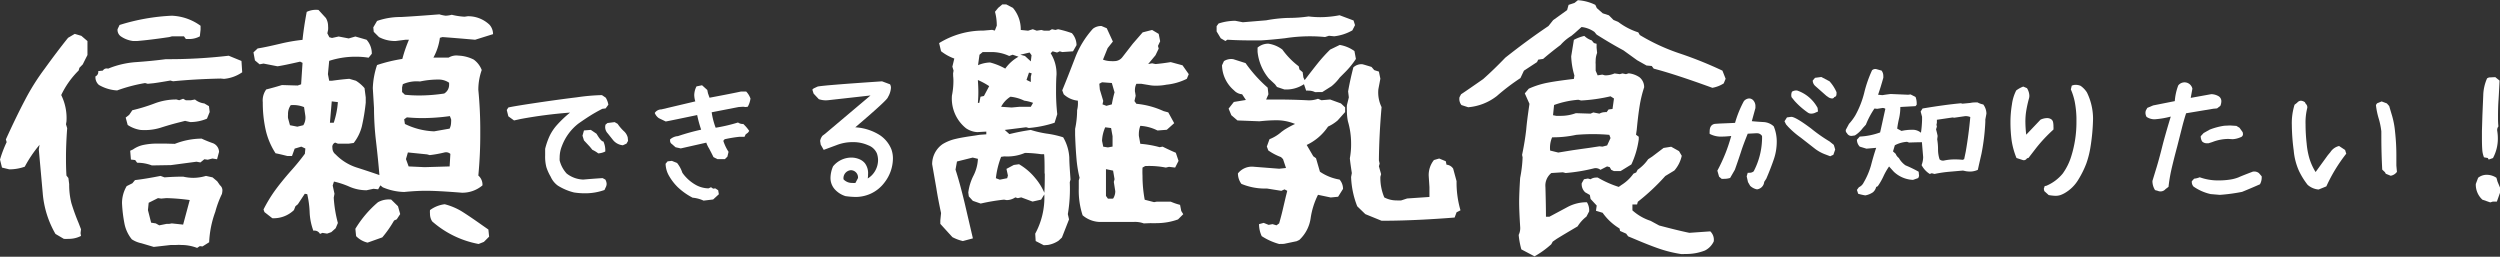 <svg xmlns="http://www.w3.org/2000/svg" viewBox="0 0 477.39 49.03"><rect x="0" y="0" width="477.39" height="49.03" fill="#333333" stroke="none"/><g id="レイヤー_2" data-name="レイヤー 2"><g id="文字"><path d="M10.59,44.67a18.52,18.52,0,0,1-2.43-7.78l-.75-8.34.14-.89a23.94,23.94,0,0,0-2.82,4.17,8.8,8.8,0,0,1-2.95.51L.38,32,0,30.47a22.9,22.9,0,0,1,1.27-3.33l-.15-.52q2-4.39,3.64-7.5a43.1,43.1,0,0,1,3.77-6Q11,9.7,13,7.22l1.27-.75,1.26.37,1.17,1c0,.28,0,.72,0,1.31s0,1,0,1.36c-.46.91-.76,1.5-.89,1.78l-.65.66-.14.51a16.62,16.62,0,0,0-3.33,4.69,9.89,9.89,0,0,1,1,5.06l-.09.52.23.75c-.16,2.09-.23,4-.23,5.62,0,.79,0,1.93.09,3.43l.37.46.15,1.18a14.26,14.26,0,0,0,.42,3.61A38.71,38.71,0,0,0,15,42.56l.47,1.22-.09.75.09.52a5,5,0,0,1-2.39.56,6.06,6.06,0,0,1-.89,0Zm8.3-28.45a1.94,1.94,0,0,1-.66-1.64.9.9,0,0,0,.52-1l.89-.1a.86.86,0,0,1,1-.37A17.1,17.1,0,0,1,26,11.86c1.87-.13,3.76-.31,5.67-.56a98.46,98.46,0,0,0,12-.66l2.44,1,.14,2.16a7.2,7.2,0,0,1-3.47,1.26L42.14,15q-5,.11-9.09.52l-.52-.14c-1.44.25-2.5.42-3.19.51L28.22,16l-.52-.14a30.32,30.32,0,0,0-5.34,1.41A7.79,7.79,0,0,1,18.89,16.22Zm6.52-8.39A5.23,5.23,0,0,1,23.16,7a1.5,1.5,0,0,1-.71-1.43l.38-.8A39.07,39.07,0,0,1,32.81,3,10,10,0,0,1,38.3,4.92v.75l-.14,1.27a4.18,4.18,0,0,1-2,.51h-.66l-.37-.51h-2.3l-.51.14q-3.7.55-6.14.75ZM37.64,47.34a8.46,8.46,0,0,0-3-.56,8.16,8.16,0,0,0-1,0h-1l-3.28.37L27,46.45a5.3,5.3,0,0,1-1.83-.75,6.89,6.89,0,0,1-1.38-2.88,26.73,26.73,0,0,1-.49-4,6.36,6.36,0,0,1,.89-3.28L25.27,35l.51-.61c1.38-.16,3-.43,4.88-.8l.75.28c1.21-.09,2.4-.14,3.56-.14a8.9,8.9,0,0,0,1.92.23,8.61,8.61,0,0,0,2.44-.37l1.26.28.89.75.52.75a1.25,1.25,0,0,1,.47,1,4,4,0,0,1-.09.66,18.83,18.83,0,0,0-1.27,3.42,19.25,19.25,0,0,0-1.17,5.81l-1.27.8L38.16,47ZM24.38,23.86,24,22.45l.66-.51.61-.89a33.5,33.5,0,0,0,4.17-1.27A11.62,11.62,0,0,1,33.7,19l.52.14.75-.28.51.28h1l.75-.14a3.44,3.44,0,0,0,1.78.75l.89.52.14,1.12-.52,1.27a8.22,8.22,0,0,1-3.18.65l-1-.23-.89.23c-1.15.28-2.42.64-3.79,1.08a10.27,10.27,0,0,1-3.85.42A6.08,6.08,0,0,1,24.38,23.86ZM29,31.59a7.7,7.7,0,0,0-2.81-.51l-.38-.52L25,30.47l-.14-1.69.52-.23a5.36,5.36,0,0,1,2.08-.89,12.79,12.79,0,0,1,2.6-.24c.69,0,1.21,0,1.55,0l1.78.05a14.17,14.17,0,0,1,5.11-1,22.31,22.31,0,0,0,2.2.89,1.85,1.85,0,0,1,1.13,1.64l-.38,1.41-.89-.14-.89.23-.65-.09-.75.61-.75-.14-4.88.65ZM32.3,42.75l.51-.09,2.16.23,1.26-4.69a39.94,39.94,0,0,0-4.45-.37l-1,.09-.61-.09-1.78.89-.14,1.4.61,2.4.89.14.66.37,1.4-.28Z" fill="#fff"/><path d="M61.1,44.67a1.16,1.16,0,0,0-1.26-.61,11.4,11.4,0,0,1-.71-3.51,18.22,18.22,0,0,0-.46-3.47L58.2,37l-1.32,2-.46.38-.29.74A5.58,5.58,0,0,1,52,41.67l-1.5-1.17L50.32,40a27.22,27.22,0,0,1,2.13-3.54q1.2-1.66,3-3.72a43,43,0,0,0,2.77-3.38l.09-1L57.54,28l-1.27.38-.51,1.41h-.89c-1-.25-1.75-.43-2.25-.52a13.75,13.75,0,0,1-1.88-4.43,23.73,23.73,0,0,1-.56-5.32,3.54,3.54,0,0,1,.66-2.44c1-.25,2-.53,3-.84l3,.09.66-.23L57.77,12l-.46-.23c-2,.46-3.44.76-4.32.89l-2.67-.52-.75.14-.89-.75L48.4,10l.8-.75c1-.15,2.39-.45,4.26-.89a32.91,32.91,0,0,1,4.31-.75q.24-2.38.8-5.34a4.11,4.11,0,0,1,2.25-.37l1.41,1.54A3,3,0,0,1,62.65,5a3.87,3.87,0,0,1,0,.7l-.14.66.38.75.51.14,1.27-.28,1.92.37,1.27-.37L70,7.59a3.92,3.92,0,0,1,1,2.68l-.61.75a15,15,0,0,0-2.53-.19,16.18,16.18,0,0,0-5,.79l-.24,2.54.24,1.26h.51c1.38-.19,2.49-.31,3.33-.37l1.27.37a7.06,7.06,0,0,1,1.64,1.41l.23,1.78v1a37.55,37.55,0,0,1-.75,4.55,8.47,8.47,0,0,1-1.55,3.14l-1,.14h-2L64,27.23a.87.87,0,0,0-.52,1,1.52,1.52,0,0,0,.61,1.26,9.79,9.79,0,0,0,4,2.49c1.94.62,3.39,1.11,4.36,1.45q-.22-2.76-.65-6.47a54.81,54.81,0,0,1-.38-6.33l-.23-3.79A15.46,15.46,0,0,1,72,12.42a29.54,29.54,0,0,1,4.83-1.17,26.27,26.27,0,0,1,1.26-3.66h-.65l-1.88.24a6.51,6.51,0,0,1-3.19-.75l-1-1-.09-.85L72,4a13.43,13.43,0,0,1,4.54-.75q2.49-.13,7.36-.51A6.76,6.76,0,0,0,85.1,3a5.38,5.38,0,0,0,1.17-.18,12.81,12.81,0,0,0,2.44.37l.61-.09a5.91,5.91,0,0,1,4.17,1.64,2.71,2.71,0,0,1,.66,1.78L90.73,7.59q-4.22-.37-6.24-.51L84,7.22A10.72,10.72,0,0,1,82.76,11h2.91a2.88,2.88,0,0,1,1.87-.38,7.14,7.14,0,0,1,2.91.75,4.45,4.45,0,0,1,1.54,2,11.27,11.27,0,0,0-.65,3.79,79.86,79.86,0,0,1,.37,8.16,81.94,81.94,0,0,1-.37,8.2,2.3,2.3,0,0,1,.79,1.88,5.92,5.92,0,0,1-3.93,1.4q-4.61-.37-6.85-.37c-1.28,0-2.67.08-4.17.23a11,11,0,0,1-4.08-.89l-.47-.37-.42.75-.89-.1L70,36.33a8.15,8.15,0,0,1-3.23-.66,15.91,15.91,0,0,0-3-1l-.24.75L63.87,37l-.14.75a24.09,24.09,0,0,0,.79,4.83l-.42,1-.84.75-.8.28-.89-.14ZM57.92,23.91A2.75,2.75,0,0,0,58.29,22l-.23-1.55a5.52,5.52,0,0,0-2.54-.37A2.91,2.91,0,0,0,55,21.89a3.69,3.69,0,0,0,0,.66l.37,1.36,1.41.28Zm5.81-.47a16.3,16.3,0,0,0,.79-3.94l-1.17-.14L63,23.44ZM68,45.09l-.14-1.4a20.66,20.66,0,0,1,4.31-5.07,4.25,4.25,0,0,1,2.53-.51L76,39.38l.42,1.5-.66,1-.51.23A21,21,0,0,1,73,45.33l-2.81,1A4.48,4.48,0,0,1,68,45.09Zm9.32-27a25.31,25.31,0,0,0,2.77.14,32.22,32.22,0,0,0,4.73-.37,1.93,1.93,0,0,0,.94-1.64l0-.42a3.49,3.49,0,0,0-2-.61,16.73,16.73,0,0,0-3.56.37,6.5,6.5,0,0,0-3.28.52l-.14.61v.89Zm8.54,6.47a2.85,2.85,0,0,0,.28-1.26,2.34,2.34,0,0,0,0-.52l-.23-.61a39,39,0,0,1-5.21.38c-1,0-2-.05-3-.14l-.52.37.14.89a13.77,13.77,0,0,0,5.58,1.41Zm0,7.22L86,29.39a1.22,1.22,0,0,0-1.12-.28,22.1,22.1,0,0,1-2.82.51l-.51-.14-3.66-.37-.37,1.27.51,1.4,3.05.14Zm5.53,14.81a18.58,18.58,0,0,1-8.86-4.31,2.64,2.64,0,0,1-.42-1.45,4.29,4.29,0,0,1,0-.71A5.94,5.94,0,0,1,84.92,39a12.08,12.08,0,0,1,3.28,1.38q1.59,1,3.84,2.6l1.22.85.14,1.36-1,1Z" fill="#fff"/><path d="M106.53,35.45a4.16,4.16,0,0,1-1.37-1.7,9,9,0,0,1-.83-1.84,8,8,0,0,1-.23-2.23c0-.53,0-.95,0-1.26a13.52,13.52,0,0,1,.89-2.54,9.12,9.12,0,0,1,1.4-2.05,21.5,21.5,0,0,1,2.47-2.33,89,89,0,0,0-9.38,1.21L98.16,23l-1.09-.79L96.77,21l.3-.47c.54-.14,2.2-.42,5-.84s5.46-.79,8.09-1.11a39,39,0,0,1,4.78-.42l.73.49a3.84,3.84,0,0,1,.5,1.34l-.52.71-.63.08c-.86.44-1.62.87-2.29,1.29s-1.43.93-2.31,1.55a9.76,9.76,0,0,0-3.11,4.24,5.88,5.88,0,0,0-.44,2.24,3.82,3.82,0,0,0,0,.55,5.76,5.76,0,0,0,1.34,2.49,5.44,5.44,0,0,0,3.17,1.15c1.2-.11,2.43-.2,3.69-.28l.52.28a1.76,1.76,0,0,1,.25.85,1.56,1.56,0,0,1-.2.68l-.21.46a10.85,10.85,0,0,1-3.75.63,13.25,13.25,0,0,1-2.08-.16A10.64,10.64,0,0,1,106.53,35.45Zm6.59-6.84-.49-.6-1.12-1.2-.28-.9.28-1,1.31-.11,1.09.74c.59,1,1,1.48,1.31,1.48a4,4,0,0,1,.36,1.91,3.44,3.44,0,0,1-1.34.36A5.63,5.63,0,0,0,113.12,28.61Zm5.82-.87a2.75,2.75,0,0,1-1.88-1l-1-1.26a1.74,1.74,0,0,1-.5-1.2,3.08,3.08,0,0,1,.06-.47l.38-.32,1.37-.17.57.33A8.65,8.65,0,0,0,119.08,25a2.45,2.45,0,0,1,.79,1.25l.06.66-.3.52Z" fill="#fff"/><path d="M136.24,30c-.18-.39-.46-.92-.82-1.62a5.4,5.4,0,0,1-.55-1.14L130,28.34l-1-.22-.68-.6a.73.73,0,0,1-.36-.63.82.82,0,0,1,0-.27,2.54,2.54,0,0,1,1.5-.63,42.76,42.76,0,0,1,4.43-1.23,22.39,22.39,0,0,1-.76-2.79c-3.12.65-5.12,1.07-6,1.23l-1.31-.63a2.18,2.18,0,0,1-.79-1,1.53,1.53,0,0,1,1.26-.68l6.48-1.53a4.74,4.74,0,0,1-.2-1.18A3.79,3.79,0,0,1,133,16.5l1.06-.22,1,.9.13.63.3.85q4.35-.82,6-1.18h1a3.79,3.79,0,0,1,.82,1.34,4.44,4.44,0,0,1-.52,1.56l-.41.06-.47-.06-.87.06-5.14,1a13.81,13.81,0,0,0,.76,2.95,31.93,31.93,0,0,0,4.27-1,1.53,1.53,0,0,0,1,.28A7.62,7.62,0,0,1,143.07,25l-.24.33-.44.33-.22.46-.41,0-.55,0a25,25,0,0,0-2.84.47l-.25.3a8.63,8.63,0,0,0,1,2.1l-.22.93-.49.47H137Zm-4,7.74a12.33,12.33,0,0,1-2.82-2,10,10,0,0,1-1.67-2.17,4.78,4.78,0,0,1-.65-2.3l.38-.46.82-.09,1,.41a5.92,5.92,0,0,1,1,1.86,7.85,7.85,0,0,0,2.41,2.23,5.19,5.19,0,0,0,2.6.75l.46-.22.41.28.41-.06.55.36.13.76-1.09,1-1.83.22A6.27,6.27,0,0,0,132.25,37.75Z" fill="#fff"/><path d="M158.59,33.89a5.7,5.7,0,0,1,.49-2.13,4.53,4.53,0,0,1,3.48-1.67,3.92,3.92,0,0,1,1.49.29,2.74,2.74,0,0,1,1.1.78,3.12,3.12,0,0,1,.61,2.1c0,.15,0,.42-.06.82a4,4,0,0,0,1.44-1.5,4.16,4.16,0,0,0,.53-2,4,4,0,0,0-.22-1.28,2.88,2.88,0,0,0-1.64-1.55,7,7,0,0,0-3-.61,8.31,8.31,0,0,0-3.06.57l-2.46.91-.57-1-.11-.71a2.15,2.15,0,0,1,.46-1l.47-.35,8.69-7.33-7.79.87a6.82,6.82,0,0,1-.74.06,4.37,4.37,0,0,1-1.34-.22l-1-1.07-.24-.76.24-.22.77-.36q1-.24,12.3-1l1.53.57a1.31,1.31,0,0,1,.17.69,3.89,3.89,0,0,1-.58,1.77q0,.45-6.23,5.75A9.83,9.83,0,0,1,168,25.8a5.9,5.9,0,0,1,2.21,2.7,5.16,5.16,0,0,1,.3,1.78,7.57,7.57,0,0,1-1.61,4.57A6.84,6.84,0,0,1,166.23,37a7.07,7.07,0,0,1-2.74.61,15.75,15.75,0,0,1-2.05-.16,4.63,4.63,0,0,1-2.07-1.34A3.23,3.23,0,0,1,158.59,33.89Zm5.25.11a1.38,1.38,0,0,0-1.36-1.5,1.53,1.53,0,0,0-1.4,1.75,2.19,2.19,0,0,0,1.64.68,3.32,3.32,0,0,0,.63,0Z" fill="#fff"/><path d="M199.32,46.83l-1.55-.8-.09-1.41a14.41,14.41,0,0,0,1.74-7.5l-.61,1-1.64.37-2.16-.8-.66.15-.47-.15a3,3,0,0,1-1.68.52l-.47-.09a38,38,0,0,0-4.46.75l-1.5-.52L185,37.5l-.1-.75a9.86,9.86,0,0,1,1-3.23,7.78,7.78,0,0,0,.84-3.19l-1-.24-3,.75-.28,1.55q.84,2.58,1.78,6.52l1.54,6.61-1.92.51a8.32,8.32,0,0,1-2-.75l-2.3-2.53v-.66l.14-1.4c-.44-2.07-.73-3.63-.89-4.69L178,31.36a4.66,4.66,0,0,1,2-3.84,8.37,8.37,0,0,1,2.5-1c.89-.21,2.11-.42,3.64-.63l.93-.15,1.27-.09v-.52l-1.73.1a4.26,4.26,0,0,1-2.16-.75,7.26,7.26,0,0,1-2.67-6.24,13.85,13.85,0,0,0,.28-2.71,7.77,7.77,0,0,0-.05-1L182,14l.09-.52-.23-.75.37-1.55a9,9,0,0,1-2.53-1.4l-.37-1.55a16,16,0,0,1,8.48-2.39l1.64-.14.52.14.37-.94A10,10,0,0,0,190,2.25l.61-.75.79-.66h.75l1.27.66a6.34,6.34,0,0,1,1.5,4.22l1.4.14.9-.28.75.28.89-.14.51.14h1l.51-.28.66.14.51-.14a19.7,19.7,0,0,1,2.63.75,3.44,3.44,0,0,1,.89,2.29L204.9,9.8l-2.06.14-.47-.14-.52.23L201,9.8l-.37.37a7.34,7.34,0,0,1,1.12,4.08c-.06.69-.09,1.7-.09,3.05a38.37,38.37,0,0,0,.23,4.5l-.51,1.64a21.75,21.75,0,0,1-4.92,1l-.52-.14-4.08.51.89.8a41.33,41.33,0,0,1,4.08-.8,19.81,19.81,0,0,0,3.09.71,18.25,18.25,0,0,1,3.1.7,8.51,8.51,0,0,1,1.17,3.89c0,1,.11,2.39.23,4.17l-.14.52a28.8,28.8,0,0,1-.37,6.09l.23,1-1.36,3.47-.65.61a5.2,5.2,0,0,1-2,.8Zm-4.83-36-1.12-.38-.66.24a7.94,7.94,0,0,0-3.51-.75h-1.55l-.61.51-.28,2a6.23,6.23,0,0,1,2.3-.52,12.23,12.23,0,0,1,2.9,1.17A7.79,7.79,0,0,1,194.49,10.83ZM187,19.64l.23-1.17.66-.14,1-1.88a13.24,13.24,0,0,0-2.16-1.17q.09,1.41.09,2.16c0,.47,0,1.2-.09,2.2Zm12.47,13.5c0-1.66,0-2.89-.09-3.7h-.61a23.47,23.47,0,0,0-3.05-.24,8.59,8.59,0,0,1-3.94.66l-.61.09a16,16,0,0,0-1,4.08l.75.28,1.41-.28.14-.51-.28-1.27,1.4-.75,1-.14A11.35,11.35,0,0,1,197.68,34a11,11,0,0,1,1.74,2.81C199.48,36,199.51,34.77,199.51,33.14Zm-2.63-12.75.43-.75a8,8,0,0,0-1.69-.42,7.75,7.75,0,0,0-2.63-.75,5,5,0,0,0-1.78,1.92l2,.14,1.54-.14Zm0-8.67.14-1.17-.37-.52-1.78.42.89.24Zm0,3.94v-1L197,14l-.51-.14-.47,1.4Zm21.57,27a4.92,4.92,0,0,0-1.93-.28l-3.28,0-3.28,0a5.3,5.3,0,0,1-3.19-1.27A15.1,15.1,0,0,1,206,36c0-.69,0-1.2,0-1.55l.15-.51a23.31,23.31,0,0,1-.59-3.66c-.11-1.28-.2-2.78-.26-4.5l0-1.17a17.31,17.31,0,0,0,.38-3.56,5.53,5.53,0,0,0,.14-1.83A4.58,4.58,0,0,1,203.12,18l-.28-.75q.84-2,2.43-6.14a17.62,17.62,0,0,1,3.43-5.62,2.52,2.52,0,0,1,1.64-.52l1,.42,1.17,2.54-1,1.26-.89,2.2a4.45,4.45,0,0,0,1.6.28,2.67,2.67,0,0,0,.56,0,1.89,1.89,0,0,0,1.54-.75l2-2.58,1.88-2.16L220,5.72l1.26.75.28,1.41-.42.89.14.51-.61,1.27-1.4,1.68.75-.14.65.14c.75-.06,1.72-.18,2.91-.37l2.25.61L227,14.16l-.37.89a11.26,11.26,0,0,1-3.89,1.12,10,10,0,0,1-2,.19,7,7,0,0,1-.93-.05L217.93,16H217a2.67,2.67,0,0,0-.28,1.22,1.38,1.38,0,0,0,.05.47l.09.61-.23,1,.37.52a16,16,0,0,1,5.2,1.4l.89.24,1.13,2.06-1.41,1.26-1.78.14a8.31,8.31,0,0,0-3.28-.89,4.45,4.45,0,0,0-.28,1.6,2,2,0,0,0,.05.56l.23,1.27a19.56,19.56,0,0,1,3.7.65L222,28c1.13.56,2,.95,2.53,1.17l.52,1.55L224.4,32l-1.17-.14-.61.14a16.38,16.38,0,0,0-3.94-.29l-.51.29a15.74,15.74,0,0,0,0,1.59,24.77,24.77,0,0,0,.42,4.55l1.78.46.52-.09h2.67a12,12,0,0,0,1.78.61l.23,1.17.38.61-1,1a12.08,12.08,0,0,1-4.08.71,10.12,10.12,0,0,1-1.13,0Zm-6.1-22.73a21.19,21.19,0,0,1,.52-2.3l-.52-1.78-1.87-.14-.52.28.1,1.12.65,2.16-.14.66.75.28Zm.14,8.06V26l-.28-1.55-1.12-.14a7,7,0,0,0-.61,2.58l.23,1.12.89.14Zm.1,9.94a2.58,2.58,0,0,0,.42-1.41l-.28-1.78.14-.52-.28-1.64-1.36-.28c0,.56,0,1.41,0,2.53s0,2,0,2.58l.37.52Z" fill="#fff"/><path d="M234,7.83l-.89-.52L232.32,6v-1l.37-.51a10.43,10.43,0,0,1,3.19-.52l1.45.28,4.45-.37A27.11,27.11,0,0,1,246,3.42a26.39,26.39,0,0,0,3.89-.28,18.6,18.6,0,0,0,2.21.14,19.81,19.81,0,0,0,3.7-.37l2.67,1,.28.89-.51,1a9,9,0,0,1-3.47,1.13l-1-.1-.75.24a28.91,28.91,0,0,0-3-.14,31.27,31.27,0,0,0-4.64.37c-1.65.19-3.2.33-4.64.42-2.15,0-4.28,0-6.37-.14Zm10.26,38.76a11.79,11.79,0,0,1-3.33-1.5,5.48,5.48,0,0,1-.51-2.29l.89-.24.94.38.75-.14.75.23.51-.37c.35-1.22.61-2.25.8-3.1l.47-2,.28-1.12-.52-.28-.61.28L241.93,36a11.73,11.73,0,0,1-4.88-.89,3.4,3.4,0,0,1-.66-2,3.4,3.4,0,0,1,3-1.27l4.87.38,1.31-.14L245,30.38l-.38-.38a10.86,10.86,0,0,1-2.43-1.27l-.28-.75.51-1.4a7.64,7.64,0,0,0,2.3-1.41l.51-.37a18.41,18.41,0,0,1,2.07-1.13,9.18,9.18,0,0,0-3.8-.7c-.75,0-1.75.06-3,.19L236.3,23l-1.17-1-.52-1.26,1-1.27,2.3-.38L237.19,18a2.35,2.35,0,0,1-1.55-.75,6.46,6.46,0,0,1-2.29-4.78l.37-.8a2.56,2.56,0,0,1,1.78-.37l2.35.75a26.29,26.29,0,0,0,4.22,4.69l.14,1.26-.43,1h1.93c1.93,0,3.87.05,5.81.14a5,5,0,0,0,2.16-.28l.65.28L254,19l2.06.75.8.75v.9L255.43,23a7.8,7.8,0,0,1-1.83,1.17,10.07,10.07,0,0,1-4.08,3.51l1.26,2.16.52.37.75,2.58a9.38,9.38,0,0,0,3.75,1.5,2.73,2.73,0,0,1,.66,1.78l-.94,1.5-1.41.14-2.43-.51a14.55,14.55,0,0,0-1.41,4.5,7,7,0,0,1-2.16,4.12l-.51.24-2.44.51Zm6.85-29a2.7,2.7,0,0,0-1.22-.28,1.75,1.75,0,0,0-.47,0L249,16.08a6.13,6.13,0,0,1-3.75,1l-1.4-.47-.38-.51L242.3,15a9.48,9.48,0,0,1-2.16-5.11V9.09a3.14,3.14,0,0,1,2.07-.75,5.79,5.79,0,0,1,2.67,1.13A14.84,14.84,0,0,0,248,12.66l.14.61.61.51.14,1,.24.52c1-1.31,1.85-2.41,2.55-3.28A30.69,30.69,0,0,1,254,9.47l1.83-.89a6.72,6.72,0,0,1,2.81,1.17l.28,1.5a16,16,0,0,1-2.2,2.67l-.89.89a8.91,8.91,0,0,1-1.55,1.64l-1.78,1.13Zm12.7,24.56-3.09-1.26-1.55-1.5A16.92,16.92,0,0,1,258,33.8l.14-.75c-.19-1.25-.32-2.19-.38-2.82a14.15,14.15,0,0,0,.24-2.81,14.82,14.82,0,0,0-.61-4.26,10.27,10.27,0,0,1-.19-2.07,7.7,7.7,0,0,1,0-1l.37-1.5-.14-1.13c.28-1.62.63-3.15,1-4.59a2.28,2.28,0,0,1,1.69-.61c.28.06.87.24,1.78.52l.52.61.89.28.28,1.36-.38,2a6.35,6.35,0,0,0,.61,3.42q-.47,5.4-.51,10.18l.14.61-.14.51.42,1.5-.14.52a9.57,9.57,0,0,0,.75,3.93,5,5,0,0,0,2.39.57,5.57,5.57,0,0,0,.84,0l1.13-.37,4.26-.29V35.72l-.14-2.16a4.57,4.57,0,0,1,1-3l1-.29,1.26.52.14.66a1.68,1.68,0,0,1,1.27.75l.65,2.39a18.91,18.91,0,0,0,.75,5.57l-.75.38-.37,1q-7.17.57-13,.61Z" fill="#fff"/><path d="M279.07,20.06a1.86,1.86,0,0,1-.37-1.5L279,18c.94-.62,2.34-1.59,4.22-2.9,1.44-1.28,2.84-2.64,4.22-4.08q4.26-3.37,8.25-6.05l.89-1.12,2.67-1.92.28-1,1.13-.37.65-.52a8.82,8.82,0,0,1,3.33.89l.28.61,1.13,1,1.17.38.89.89.89.37a12.65,12.65,0,0,0,3.84,2l.29.51a38.14,38.14,0,0,0,7.78,3.57,74.1,74.1,0,0,1,8,3.23l.61,1.55-.37.89a6.05,6.05,0,0,1-2.16.84q-7.22-2.63-11.2-3.66l-.38-.51-1-.09-1.78-1L310,9.61q-2.2-1.17-5.11-3l-.42-.51A5.19,5.19,0,0,0,302,5.16l-1.31,1.17-.61.51A8.83,8.83,0,0,0,298,8.58q-1.87,1.41-3.33,2.67l-.94.14-.23.47L291,13.5l-.66,1.41a40.68,40.68,0,0,0-4.5,3.42,10.3,10.3,0,0,1-5.48,2.15Zm11.44,27.56a16,16,0,0,1-.51-2.76,3,3,0,0,0,.28-1.64c-.13-2.06-.19-3.59-.19-4.6s.06-2.57.19-4.64a24.64,24.64,0,0,0,.47-3.93l-.1-.47c.38-1.81.64-3.45.8-4.92.09-1.1.3-2.71.61-4.83l-.89-2,.75-.89a15.92,15.92,0,0,1,3.73-1.17c1.32-.25,3-.48,4.89-.7l.1-.66a14.57,14.57,0,0,1-.61-3.66l.51-3.14a8,8,0,0,1,2-.75,3.73,3.73,0,0,0,1.41.85l.42.51.51.14v.75l.1,1a4.11,4.11,0,0,0-.28,1.55,2.61,2.61,0,0,0,0,.56V13.5l.38.89.89-.14.51.14a4.44,4.44,0,0,0,1.83-.37l1,.14.51-.14.66.14L311,14a4.53,4.53,0,0,1,2.07.75,2.41,2.41,0,0,1,.89,1.92,23.2,23.2,0,0,0-.87,3.61c-.2,1.25-.38,2.73-.54,4.45l-.14,1,.52.38v.51a16.67,16.67,0,0,1-1.41,4.78l-2.06,1.27h-1.27l-.51-.24-.29-.51-.51-.14-1.27.65a1.43,1.43,0,0,0-1.26-.28,33.36,33.36,0,0,1-5.39.89l-.52-.14-2.2.14a3.06,3.06,0,0,0-1.13,2.68c.07,2.56.1,4.45.1,5.67h.65l3.42-1.83a7.73,7.73,0,0,1,3.75-.94,2.9,2.9,0,0,1,.43,1.74l-.52,1a7.17,7.17,0,0,0-1.69,1.87q-2.71,1.59-4,2.39l-.75.52-.28.51a18.14,18.14,0,0,1-3.19,2.3Zm9.75-18.93,1.81-.26,1.52-.21,1.83-.28L306,28l.89-.23.65-1.41-.23-.61c-1-.09-2.08-.14-3.14-.14s-2.09.05-3.19.14a20.83,20.83,0,0,1-4.59.47,5,5,0,0,0-.38,2.53l1.55.38Zm-3.09-6.57h.94a8.23,8.23,0,0,0,2.81-.51l2.81.09.52-.23,1.17.23a2.22,2.22,0,0,1,1-.28,1.18,1.18,0,0,1,.37,0l.38-.52.75-.09.28-2-.66-.42a32,32,0,0,1-5.62.8l-.52-.14a17.43,17.43,0,0,0-4.64,1L296.56,22Zm23.9,26.4a24.13,24.13,0,0,1-4.14-1c-1.36-.46-3-1.11-4.9-1.92l-1.13-.47-.37-.51-1.17-.52-.1-.47a10.68,10.68,0,0,1-3.23-3l-1.27-.38.14-1-1.17-1.26-.14-.76-.89-.51a2.09,2.09,0,0,1-.66-1.73l.43-.76.75-.14.51.14a1.82,1.82,0,0,1,1-.32,1.34,1.34,0,0,1,.38,0,19.33,19.33,0,0,0,4,1.78l.52-.37a7.9,7.9,0,0,0,2.29-2.16l.52-.23.28-.52a7.72,7.72,0,0,0,2-2l.79-.52,2.16-1.64,1.45-.23,1.5.84.52.89a6.29,6.29,0,0,1-1.41,2.81L318,33.61a40.6,40.6,0,0,1-5.25,4.92l-.14.52h-.89v1.12a9.66,9.66,0,0,0,3.47,2l1.64.89c1.9.5,3.83,1,5.76,1.4l4-.28a2.22,2.22,0,0,1,.66,1.92,3.68,3.68,0,0,1-1.69,1.74,9.74,9.74,0,0,1-3.56.66Z" fill="#fff"/><path d="M334.2,35.48l-.41-.71-.25-1.1.2-.68a1.27,1.27,0,0,0,.32,0,1.18,1.18,0,0,0,.82-.28,14,14,0,0,0,1.59-6,6.73,6.73,0,0,0,0-.74,1.16,1.16,0,0,0-.41-.39,1,1,0,0,0-.52-.13,1.26,1.26,0,0,0-.3,0l-1.5.08q-.93,2.3-1.29,3.48c-.45,1.36-.84,2.5-1.17,3.41l-.9,1.56a3.8,3.8,0,0,1-1.15.17,2.83,2.83,0,0,1-.47,0l-.49-.41-.33-1.15a32.75,32.75,0,0,0,1.53-3.28c.37-.93.74-2,1.12-3.34-.8.08-1.35.11-1.66.11a4.6,4.6,0,0,1-2.46-.52,2.69,2.69,0,0,1,0-.46c0-.86.34-1.34,1-1.45l.9-.06c1.75-.07,2.73-.11,2.95-.13A20.18,20.18,0,0,1,333,19.32a1.41,1.41,0,0,1,1-.52,1.08,1.08,0,0,1,.85.42,1.65,1.65,0,0,1,.36,1.11l0,.3-.69,2.51c.79.08,1.54.13,2.27.17a3.07,3.07,0,0,1,1.92.82,7.55,7.55,0,0,1,.57,3,10.41,10.41,0,0,1-.52,3.18c-.4,1.18-.89,2.45-1.47,3.8l-.41.63a1.53,1.53,0,0,1-.43.95,1.57,1.57,0,0,1-.94.47A2.62,2.62,0,0,1,334.2,35.48Zm15.29-5.64-1.13-.43a7.65,7.65,0,0,1-1.77-1l-2.74-2.14a16.48,16.48,0,0,1-2.4-2.07l-.39-.44-.3-.6.47-.74.82-.11c.53,0,1.78.72,3.77,2.21A29.44,29.44,0,0,0,349.35,27l.82.66.14.44.13.46-.35,1-.3.13ZM342.7,19.29l-.6-.74a3,3,0,0,1-.05-.38,1.7,1.7,0,0,1,.14-.66,1.48,1.48,0,0,1,1-.22,7,7,0,0,1,3.89,3.31l.08.69-.68.3a1.92,1.92,0,0,1-.61.11,1.09,1.09,0,0,1-.65-.2A14.62,14.62,0,0,1,342.7,19.29Zm6.05-1-2.16-1.91a1.43,1.43,0,0,1-.44-1l.44-.52,1.2-.16,1.56.82a7.58,7.58,0,0,1,1.34,2.07,1.61,1.61,0,0,1,0,.33c0,.37-.14.57-.41.6a.46.46,0,0,1-.44.28,1.45,1.45,0,0,1-.6-.17Z" fill="#fff"/><path d="M354.83,37l-.24-.74.38-.51a1.88,1.88,0,0,0,.9-.88,14.18,14.18,0,0,0,1.4-3.25c.32-1.24.65-2.37,1-3.39l-1.86.16L355.13,28a1.93,1.93,0,0,1-.54-1.32l.54-.6a13.16,13.16,0,0,0,3.89-.79c.23-1,.55-2.51,1-4.51a.82.82,0,0,0-.68-.14l-.88.14-.52-.06a15.71,15.71,0,0,0-1.64,3.09l-.6.66a5.5,5.5,0,0,1-1.5,1.39l-.6.09a.93.93,0,0,1-.91-.52.65.65,0,0,1-.21-.66l.6-1.12a9.76,9.76,0,0,0,1.2-1.61,17.67,17.67,0,0,0,1.7-4.3,23.11,23.11,0,0,1,1.5-4.32.91.91,0,0,1,.82-.22l1,.28a1.68,1.68,0,0,1,.33,1,3.47,3.47,0,0,1,0,.38c-.33,1.18-.66,2.26-1,3.23l.82.08c.69-.11,1.22-.18,1.59-.22l3.33.14.47-.06.95.49A3.66,3.66,0,0,1,366,20l-.22.27-2.9.16a9.74,9.74,0,0,1-.22,2.08,18.7,18.7,0,0,0-.38,2.05l.82.44a9.47,9.47,0,0,1,2.08-.22,2.43,2.43,0,0,1,1.64.57,20.66,20.66,0,0,0,.21-2.43V22.3l-.27-1,.36-.58q4.13-.7,7.32-1l.31.08,1.47-.14a4.34,4.34,0,0,1,1-.1,2.25,2.25,0,0,1,.41,0,3.79,3.79,0,0,0,1.09.39,3,3,0,0,1,.6,1.75l-.21,1.12v.43a40,40,0,0,1-.74,6.13l-.47,2.05-.22,1a3.62,3.62,0,0,1-1.55.33,6.76,6.76,0,0,1-.69-.06l-.6-.13-2.76.24a23.21,23.21,0,0,0-2.68.41l-.52-.14-.38.14a4.43,4.43,0,0,1-1.56-1.69,4.5,4.5,0,0,0,.3-1.53L367,27.16q-.83,0-2.46.06l-.38-.14a5.76,5.76,0,0,0-2.33.66l-.35,1.17.52.47a1.69,1.69,0,0,0,.6.79,4.27,4.27,0,0,0,1.26,1.4l.52.22c.6.27,1.27.59,2,1l.08.82-.16.39-1,.35a5.69,5.69,0,0,1-3.67-1.56l-.9-1a12.5,12.5,0,0,0-1.09,1.91,12,12,0,0,1-1.07,1.86l-.3.14a2,2,0,0,1-.6,1,3.71,3.71,0,0,1-1.48.61A10.54,10.54,0,0,1,354.83,37Zm20.24-6.61.3-1.43c.38-2.18.67-4.39.87-6.61a2.26,2.26,0,0,0-1-.17l-2.08.3-.3-.05-3,.44v.57l-.08.38.08.36-.16.52c.15.55.25,1,.3,1.26l-.08.65a11.12,11.12,0,0,1,.16,1.94,5.94,5.94,0,0,0,.3,1.89,1,1,0,0,0,.82.22,9.66,9.66,0,0,1,2.19-.22,12.85,12.85,0,0,1,1.4.08Z" fill="#fff"/><path d="M385.06,30.17a14.68,14.68,0,0,1-.93-3.36,26.79,26.79,0,0,1-.22-3.5,20.22,20.22,0,0,1,.28-3.36,8.1,8.1,0,0,1,.82-2.68,5.5,5.5,0,0,1,1.34-.74l.71.3a2.9,2.9,0,0,1,.46,1.45,1.8,1.8,0,0,1-.08.54,23.51,23.51,0,0,0-.53,2.41,13,13,0,0,0-.15,2,22.74,22.74,0,0,0,.16,2.49l2.73-2.87a3.1,3.1,0,0,1,1.21-.3,1.45,1.45,0,0,1,.76.18.88.88,0,0,1,.41.53,3.67,3.67,0,0,1,.09.88,4.75,4.75,0,0,1,0,.6,28.18,28.18,0,0,0-3.35,3.58l-1.41,1.83-.3.08a.7.7,0,0,1-.71.36Zm5.31,6.32-.09-.44.17-.52.3-.05a8.13,8.13,0,0,0,3.14-2.34,11.22,11.22,0,0,0,1.62-3.27,21.68,21.68,0,0,0,1-6.48l0-.87a18.61,18.61,0,0,0-.33-3.12,11.88,11.88,0,0,0-.74-2.33l.17-.71a1.83,1.83,0,0,1,.74-.16,2.44,2.44,0,0,1,.95.19,4.39,4.39,0,0,1,1.21,1.26,11.41,11.41,0,0,1,1.17,5.06,38.29,38.29,0,0,1-.49,5.36,17.36,17.36,0,0,1-.79,3.14,18,18,0,0,1-1.51,3.06,7.25,7.25,0,0,1-2.62,2.6,5,5,0,0,1-.88.4,3.09,3.09,0,0,1-.93.12,9.61,9.61,0,0,1-1.25-.14Z" fill="#fff"/><path d="M411.52,36.3a3.24,3.24,0,0,1-.5-1.75l.61-2c.42-1.33.83-2.84,1.25-4.52.37-1.47.92-3.4,1.64-5.77a16.39,16.39,0,0,1-3.08.52,2.74,2.74,0,0,1-1.54-.46,1.6,1.6,0,0,1-.21-.77,1.31,1.31,0,0,1,.08-.46l.27-.49,1.12-.47,4.13-.82a10.55,10.55,0,0,1,.66-3,1.53,1.53,0,0,1,2.7.63l-.32,1.75,3.93-.71a2.91,2.91,0,0,1,1.37.38,1.09,1.09,0,0,1,.55,1,2.39,2.39,0,0,1-.19.85l-.63.49-.69.06-5.22.87c-.31.95-.59,1.95-.85,3l-.84,3.31c-.48,1.79-.84,3.24-1.1,4.36a30.18,30.18,0,0,0-.57,3.38l-.58.44a1.23,1.23,0,0,1-.93.43,1.19,1.19,0,0,1-.54-.11Zm10.61.76a9.2,9.2,0,0,1-3.28-1.45,1.36,1.36,0,0,1-.31-1l.44-.49a3.88,3.88,0,0,0,1.07-.27,10.29,10.29,0,0,0,3.74.6,13.31,13.31,0,0,0,2-.15,7.25,7.25,0,0,0,1.63-.42c.58-.26,1.5-.62,2.76-1.1a1.43,1.43,0,0,1,1.18.28l.52.6a2.67,2.67,0,0,1-.33,1.53c-1,.44-2.11.92-3.42,1.45a33.73,33.73,0,0,1-4.24.57Zm-.41-9.7-.3,0a1.26,1.26,0,0,1-.91-.35,1.88,1.88,0,0,1-.27-1l.55-.6,1.17-.66a12.55,12.55,0,0,1,2.79-.74l1.1-.05,1.2.08.6.36.6.84a2.47,2.47,0,0,1,.06.36.61.61,0,0,1-.44.6,4.48,4.48,0,0,1-1.51.38l-.84-.05a8.5,8.5,0,0,0-3.07.6Z" fill="#fff"/><path d="M440.65,35.29A14.18,14.18,0,0,1,439,32.63,12,12,0,0,1,438,28.75a38.65,38.65,0,0,1-.36-4.87,11.72,11.72,0,0,1,.52-3.88l.49-.38a1,1,0,0,1,.74-.39,1.68,1.68,0,0,1,.74.28l.16.3a.91.91,0,0,1,.3.79,11.32,11.32,0,0,0-.33,3.15,33.15,33.15,0,0,0,.21,3.66,14.69,14.69,0,0,0,.51,2.79,10.76,10.76,0,0,0,1.2,2.65l2.32-3.2.5-.6a2.72,2.72,0,0,1,1.66-1.17l1.15.76.22.71a30.51,30.51,0,0,0-3.8,6.24l-1.48.6A3.62,3.62,0,0,1,440.65,35.29Zm14.93-2.11-.16-.3-.52-.49q-.16-3-.17-6.07V25.09a14,14,0,0,0-.52-2.52,14,14,0,0,1-.51-2.52l.21-.32.88-.36,1,.38.44.5.41,1.39a16.16,16.16,0,0,1,.71,3.51,41.46,41.46,0,0,1,.25,4.75c0,.76,0,1.34,0,1.72l.11,1.2a1.86,1.86,0,0,1-1.2.74Z" fill="#fff"/><path d="M475.53,38.65l-1.5-.52a3.88,3.88,0,0,1-1.26-3l.44-1.18a2.6,2.6,0,0,1,1.55-.57,3.34,3.34,0,0,1,1.95.57l.21.74.47,1.12v1l-.6,1.69H476Zm-.3-8.18-.17-.3-.73-.13a4.8,4.8,0,0,1-.33-1.51q-.06-.8-.06-2.19V25l.09-3,.16-3.74a8.49,8.49,0,0,1,.74-3.31l.35-.16,1.21-.06.82.66c-.08,1.55-.14,2.73-.19,3.55-.08,1-.11,2.13-.11,3.36,0,.59,0,1.2.08,1.84a1.09,1.09,0,0,0-.22.9,9,9,0,0,1,.11,1.42,7.83,7.83,0,0,1-.93,3.72Z" fill="#fff"/></g></g></svg>